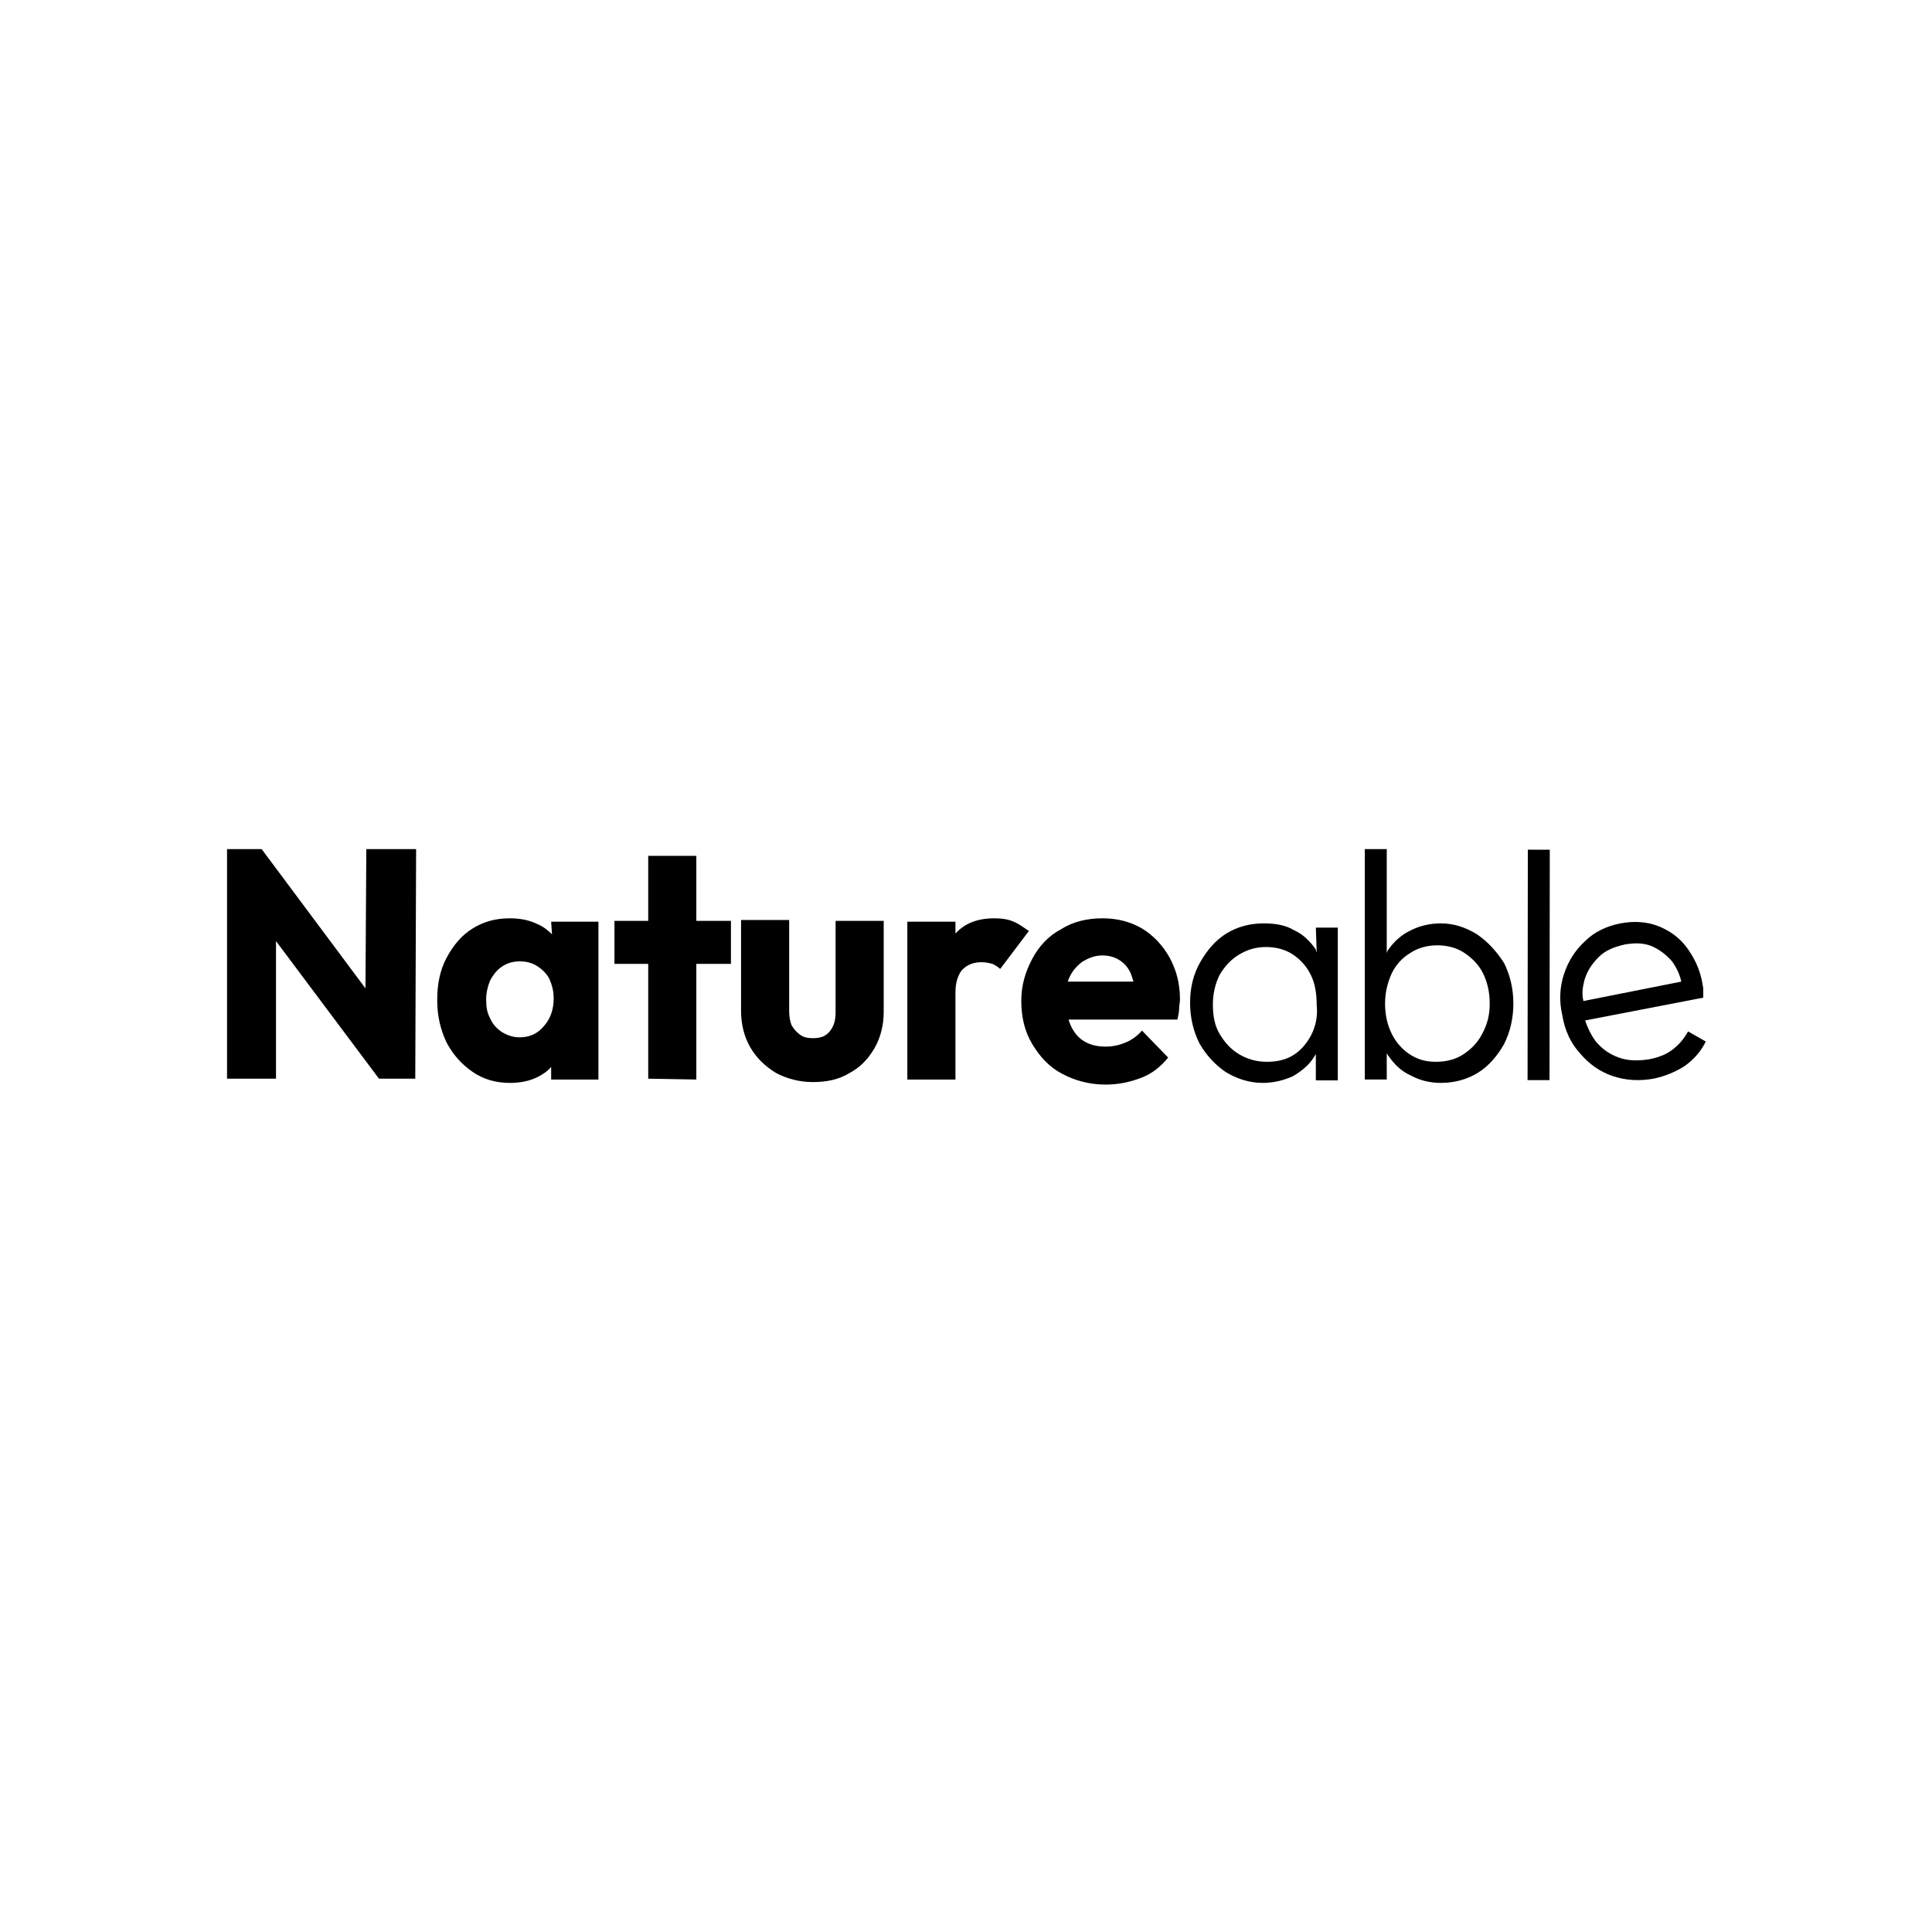 <?xml version="1.0" encoding="utf-8"?>
<!-- Generator: Adobe Illustrator 25.2.1, SVG Export Plug-In . SVG Version: 6.00 Build 0)  -->
<svg version="1.1" id="图层_1" xmlns="http://www.w3.org/2000/svg" xmlns:xlink="http://www.w3.org/1999/xlink" x="0px" y="0px"
	 viewBox="0 0 228.9 228.9" style="enable-background:new 0 0 228.9 228.9;" xml:space="preserve">
<g>
	<polygon points="43.3,117.1 31,100.6 26.9,100.6 26.9,127.8 32.7,127.8 32.7,111.5 44.9,127.8 49.2,127.8 49.3,100.6 43.4,100.6 	
		"/>
	<path d="M65.4,110.7c-0.5-0.5-1-0.9-1.7-1.2c-1-0.5-2.1-0.7-3.3-0.7c-1.7,0-3.1,0.4-4.4,1.2c-1.3,0.8-2.3,2-3.1,3.5
		c-0.8,1.5-1.1,3.2-1.1,5c0,1.9,0.4,3.5,1.1,5c0.8,1.5,1.8,2.6,3.1,3.5c1.3,0.9,2.8,1.3,4.4,1.3c1.2,0,2.3-0.2,3.3-0.7
		c0.6-0.3,1.2-0.7,1.6-1.2l0,1.5l5.6,0l0-18.7l-5.6,0L65.4,110.7z M61.6,122.9c-0.8,0-1.4-0.2-2.1-0.6c-0.6-0.4-1.1-0.9-1.4-1.6
		c-0.4-0.7-0.5-1.4-0.5-2.3c0-0.8,0.2-1.6,0.5-2.3c0.4-0.7,0.8-1.2,1.4-1.6c0.6-0.4,1.3-0.6,2.1-0.6c0.8,0,1.5,0.2,2.1,0.6
		c0.6,0.4,1.1,0.9,1.4,1.5c0.3,0.7,0.5,1.4,0.5,2.3c0,1.3-0.4,2.4-1.1,3.2C63.8,122.4,62.8,122.9,61.6,122.9z"/>
	<polygon points="82.5,101.4 76.8,101.4 76.8,109.1 72.8,109.1 72.8,114.2 76.8,114.2 76.8,127.8 82.5,127.9 82.5,114.2 86.6,114.2 
		86.6,109.1 82.5,109.1 	"/>
	<path d="M99,119.9c0,1-0.2,1.7-0.7,2.3c-0.5,0.6-1.1,0.8-2,0.8c-0.6,0-1.1-0.1-1.5-0.4c-0.4-0.3-0.7-0.6-1-1.1
		c-0.2-0.5-0.3-1-0.3-1.7l0-10.8l-5.7,0l0,10.8c0,1.6,0.4,3.1,1.1,4.3c0.7,1.2,1.7,2.2,3,3c1.3,0.7,2.8,1.1,4.4,1.1
		c1.7,0,3.1-0.3,4.4-1.1c1.3-0.7,2.2-1.7,2.9-2.9c0.7-1.2,1.1-2.7,1.1-4.3l0-10.8l-5.7,0L99,119.9z"/>
	<path d="M120.1,109.2c-0.7-0.3-1.4-0.4-2.3-0.4c-2,0-3.5,0.6-4.6,1.8c0,0,0,0,0,0l0-1.4l-5.7,0l0,18.7l5.7,0l0-10.3l0,0
		c0-1.2,0.3-2.1,0.8-2.7c0.6-0.6,1.3-0.9,2.3-0.9c0.5,0,0.9,0.1,1.3,0.2c0.4,0.2,0.7,0.4,0.9,0.6l3.4-4.5
		C121.3,109.9,120.8,109.5,120.1,109.2z"/>
	<path d="M135.3,110c-1.4-0.8-2.9-1.2-4.7-1.2c-1.8,0-3.5,0.4-4.9,1.3c-1.5,0.8-2.6,2-3.4,3.5c-0.8,1.5-1.3,3.1-1.3,5
		c0,1.9,0.4,3.6,1.3,5.1c0.9,1.5,2,2.7,3.5,3.5c1.5,0.8,3.2,1.3,5.2,1.3c1.5,0,2.9-0.3,4.2-0.8c1.3-0.5,2.3-1.3,3.2-2.4l-3.1-3.2
		c-0.5,0.6-1.2,1.1-1.9,1.4c-0.7,0.3-1.5,0.5-2.4,0.5c-1,0-1.8-0.2-2.5-0.6c-0.7-0.4-1.2-1-1.6-1.8c-0.1-0.2-0.2-0.5-0.3-0.8l12.9,0
		c0.1-0.5,0.2-0.9,0.2-1.3c0-0.4,0.1-0.7,0.1-1.1c0-1.8-0.4-3.4-1.2-4.9C137.7,111.9,136.6,110.8,135.3,110z M128.3,113.9
		c0.7-0.4,1.4-0.7,2.3-0.7c0.8,0,1.5,0.2,2.1,0.6c0.6,0.4,1,0.9,1.3,1.6c0.1,0.3,0.2,0.6,0.3,0.9l-7.8,0c0.1-0.3,0.2-0.5,0.3-0.7
		C127.1,115,127.6,114.4,128.3,113.9z"/>
	<path d="M156,112.8c-0.1-0.1-0.1-0.2-0.1-0.3c-0.7-1-1.5-1.8-2.6-2.3c-1-0.6-2.2-0.8-3.6-0.8c-1.6,0-3.1,0.4-4.4,1.2
		c-1.3,0.8-2.3,2-3.1,3.4c-0.8,1.4-1.2,3-1.2,4.8c0,1.8,0.4,3.4,1.1,4.8c0.8,1.4,1.8,2.5,3.1,3.4c1.3,0.8,2.8,1.3,4.4,1.3
		c1.3,0,2.5-0.3,3.6-0.8c1-0.6,1.9-1.3,2.5-2.3c0.1-0.1,0.1-0.2,0.2-0.3l0,3.1l2.6,0l0-18.1l-2.6,0L156,112.8z M154.5,123.9
		c-1.1,1.3-2.5,1.9-4.4,1.9c-1.2,0-2.3-0.3-3.3-0.9c-1-0.6-1.7-1.4-2.3-2.4c-0.6-1-0.8-2.2-0.8-3.5c0-1.3,0.3-2.5,0.8-3.5
		c0.6-1,1.3-1.8,2.3-2.4c1-0.6,2-0.9,3.2-0.9c1.2,0,2.3,0.3,3.2,0.9c0.9,0.6,1.6,1.4,2.1,2.4c0.5,1,0.7,2.2,0.7,3.6
		C156.2,120.9,155.6,122.6,154.5,123.9z"/>
	<path d="M175,110.7c-1.3-0.8-2.7-1.3-4.3-1.3c-1.3,0-2.5,0.3-3.5,0.8c-1.1,0.5-2,1.3-2.7,2.3c-0.1,0.1-0.1,0.2-0.2,0.4l0-12.3
		l-2.6,0l0,27.3l2.6,0l0-3.1c0.1,0.1,0.1,0.2,0.2,0.3c0.7,1,1.5,1.8,2.6,2.3c1.1,0.6,2.3,0.9,3.6,0.9c1.6,0,3.1-0.4,4.4-1.2
		c1.3-0.8,2.3-2,3.1-3.4c0.7-1.4,1.1-3,1.1-4.8c0-1.8-0.4-3.4-1.1-4.8C177.3,112.7,176.3,111.6,175,110.7z M175.6,122.5
		c-0.5,1-1.3,1.8-2.2,2.4c-0.9,0.6-2,0.9-3.3,0.9c-1.2,0-2.2-0.3-3.1-0.9c-0.9-0.6-1.6-1.4-2.1-2.4c-0.5-1-0.8-2.2-0.8-3.6
		c0-1.3,0.3-2.5,0.8-3.6c0.5-1,1.2-1.8,2.2-2.4c0.9-0.6,2-0.9,3.2-0.9c1.2,0,2.3,0.3,3.2,0.9c0.9,0.6,1.7,1.4,2.2,2.4
		c0.5,1,0.8,2.2,0.8,3.6C176.5,120.3,176.2,121.4,175.6,122.5z"/>
	<rect x="168.7" y="113" transform="matrix(1.137576e-03 -1 1 1.137576e-03 67.792 296.541)" width="27.3" height="2.6"/>
	<path d="M200,122.2c-0.5,0.9-1.1,1.6-1.9,2.2c-0.8,0.6-1.7,0.9-2.7,1.1c-1.3,0.2-2.5,0.2-3.6-0.2c-1.1-0.4-2-1-2.8-2
		c-0.5-0.7-0.9-1.5-1.2-2.4l14-2.7c0-0.4,0-0.7,0-1c0-0.3-0.1-0.5-0.1-0.7c-0.3-1.7-1-3.1-1.9-4.3c-0.9-1.2-2.1-2-3.4-2.5
		s-2.8-0.6-4.4-0.3c-1.6,0.3-3.1,1-4.2,2.1c-1.2,1.1-2,2.4-2.5,3.9c-0.5,1.5-0.6,3.2-0.2,4.9c0.3,1.8,1,3.3,2.1,4.5
		c1.1,1.3,2.4,2.2,3.9,2.7c1.5,0.5,3.1,0.6,4.8,0.3c1.4-0.3,2.6-0.8,3.7-1.5c1.1-0.8,1.9-1.7,2.5-2.9L200,122.2z M187.7,116.2
		c0.3-1.1,0.9-2,1.7-2.8s1.8-1.2,3.1-1.5c1.2-0.2,2.2-0.2,3.2,0.2c0.9,0.4,1.7,1,2.4,1.8c0.5,0.7,0.9,1.5,1.1,2.4l-11.6,2.3
		C187.4,117.8,187.5,117,187.7,116.2z"/>
</g>
</svg>

